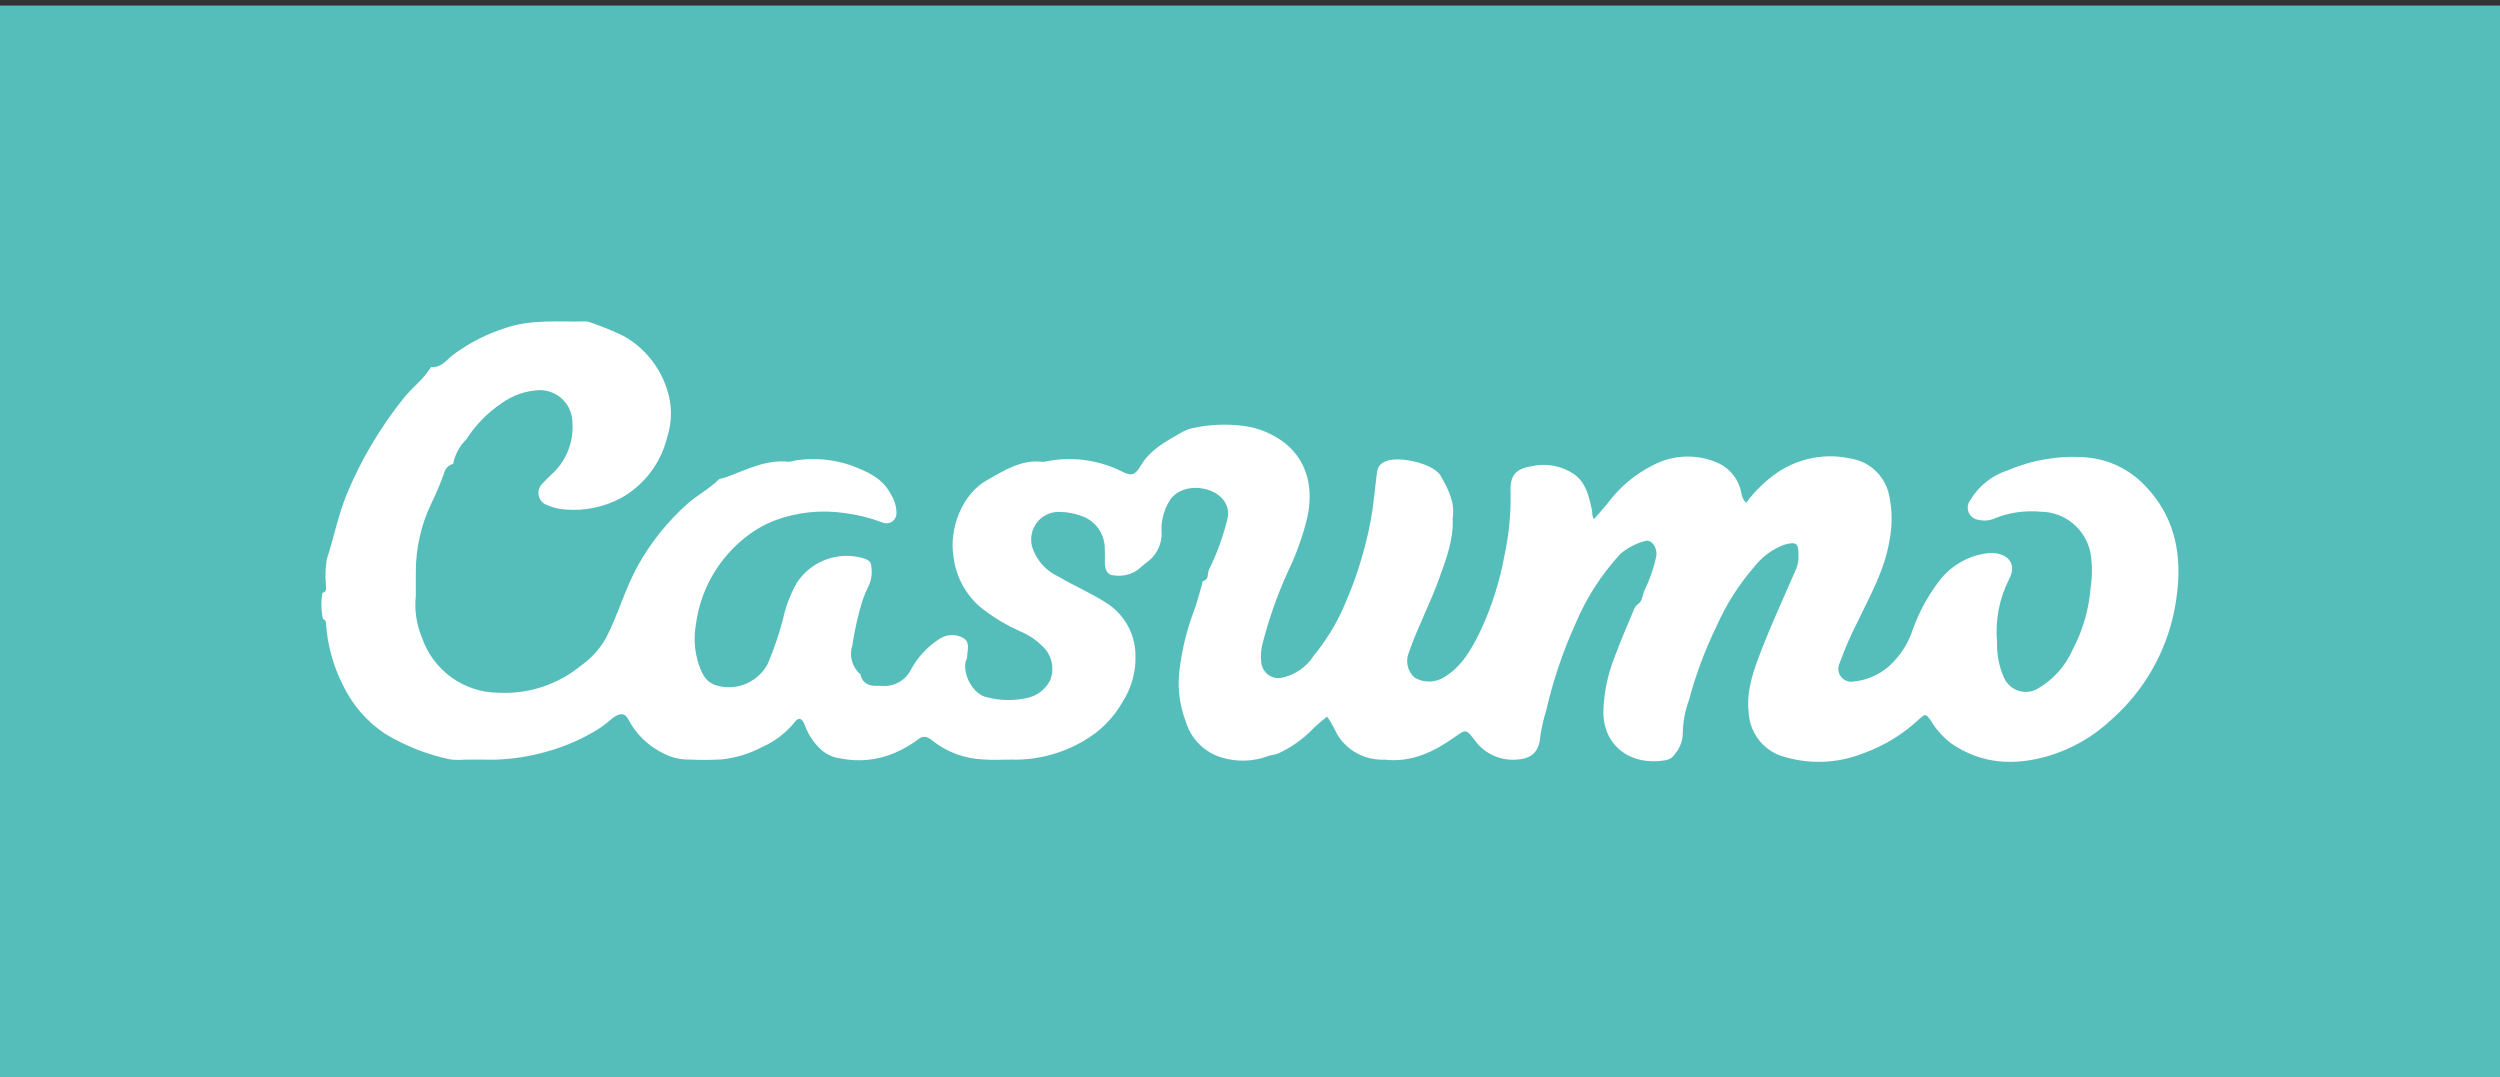 <svg width="420" height="181" viewBox="0 0 420 181" fill="none" xmlns="http://www.w3.org/2000/svg">
<rect x="0" y="0" width="420" height="181" fill="#333333" stroke="none"/>
<rect y="0.936" width="420" height="180" fill="#56BEBA"/>
<g clip-path="url(#clip0)">
<path d="M69.857 95.953V100.067C69.603 102.446 69.95 104.852 70.866 107.061C71.785 109.77 73.521 112.123 75.83 113.793C78.14 115.463 80.91 116.368 83.754 116.381C88.808 116.643 93.777 114.997 97.687 111.765C99.397 110.551 100.815 108.968 101.838 107.131C103.883 103.175 105.021 98.853 107.21 94.944C109.385 91.055 112.196 87.563 115.523 84.613C117.197 83.117 119.232 82.112 120.805 80.502L120.933 80.448C121.313 80.347 121.705 80.28 122.072 80.144C125.45 78.903 128.702 77.162 132.488 77.577C132.879 77.541 133.264 77.465 133.64 77.352C136.77 76.87 139.969 77.153 142.967 78.178C145.634 79.208 148.275 80.242 149.737 83.165C150.316 84.094 150.618 85.171 150.606 86.268C150.603 86.533 150.537 86.794 150.414 87.028C150.292 87.263 150.115 87.465 149.9 87.618C149.684 87.77 149.436 87.869 149.175 87.906C148.914 87.944 148.648 87.918 148.399 87.832C146.318 87.033 144.151 86.484 141.943 86.194C137.958 85.604 133.889 86.036 130.115 87.451C128.092 88.246 126.22 89.383 124.578 90.813C120.362 94.387 117.627 99.418 116.911 104.918C116.506 107.198 116.685 109.545 117.431 111.736C118.179 113.937 119.057 115.038 121.359 115.377C122.852 115.599 124.377 115.358 125.731 114.686C127.085 114.015 128.204 112.944 128.938 111.617C130.007 109.132 130.882 106.566 131.555 103.944C132.024 101.832 132.801 99.802 133.862 97.919C134.996 96.189 136.633 94.852 138.549 94.09C140.465 93.329 142.568 93.179 144.571 93.662C145.354 93.845 146.395 94.113 146.381 95.181C146.553 96.269 146.404 97.384 145.954 98.389C145.542 99.195 145.189 100.031 144.898 100.89C144.141 103.348 143.57 105.86 143.191 108.404C142.911 109.253 142.887 110.167 143.12 111.029C143.354 111.892 143.836 112.667 144.506 113.255C144.526 113.261 144.544 113.272 144.56 113.286C144.575 113.3 144.588 113.317 144.596 113.337C144.604 113.356 144.608 113.377 144.607 113.398C144.606 113.419 144.601 113.44 144.591 113.459C144.992 114.916 146.084 115.26 147.409 115.225L148.304 115.237C149.273 115.295 150.238 115.066 151.08 114.58C151.922 114.093 152.604 113.369 153.042 112.498C154.179 110.382 155.84 108.599 157.864 107.319C158.443 106.936 159.115 106.719 159.808 106.692C160.501 106.665 161.188 106.828 161.795 107.164C163.092 107.88 162.464 109.312 162.474 110.457C162.474 110.705 162.261 110.947 162.212 111.205C161.771 113.543 163.604 116.75 165.842 117.147C168.015 117.715 170.29 117.76 172.484 117.277C173.318 117.113 174.106 116.761 174.787 116.248C175.468 115.735 176.026 115.074 176.418 114.315C176.827 113.3 176.905 112.18 176.643 111.117C176.38 110.054 175.79 109.102 174.957 108.397C173.909 107.382 172.675 106.581 171.324 106.039C169.176 105.071 167.141 103.866 165.257 102.446C163.87 101.383 162.708 100.051 161.839 98.53C160.969 97.008 160.411 95.328 160.196 93.586C159.386 88.811 161.653 82.991 165.811 80.668C168.667 79.075 171.55 77.153 175.128 77.588C175.26 77.599 175.393 77.591 175.523 77.564C179.921 76.624 184.505 77.211 188.528 79.229C190.059 80.034 190.698 79.835 191.615 78.276C193.16 75.645 195.686 74.251 198.18 72.835C198.837 72.416 199.558 72.111 200.315 71.933C203.132 71.31 206.035 71.18 208.896 71.547C211.5 71.882 213.964 72.924 216.023 74.563C219.813 77.722 220.62 82.275 219.639 86.908C218.879 90.038 217.792 93.079 216.396 95.98C214.562 99.993 213.099 104.168 212.028 108.451C211.83 109.362 211.782 110.3 211.885 111.226C211.917 111.653 212.042 112.068 212.251 112.44C212.461 112.813 212.749 113.135 213.095 113.383C213.442 113.631 213.839 113.799 214.257 113.876C214.676 113.952 215.106 113.935 215.517 113.825C217.655 113.333 219.518 112.019 220.705 110.163C222.677 107.763 224.324 105.112 225.603 102.277C226.464 100.293 227.311 98.283 227.977 96.251C228.941 93.389 229.709 90.463 230.275 87.495C230.777 84.756 230.986 82.005 231.345 79.262C231.384 78.934 231.5 78.62 231.683 78.346C231.867 78.072 232.113 77.846 232.401 77.687C234.464 76.377 240.811 77.792 242.03 79.932C243.28 82.124 244.48 84.378 244.043 87.073C244.232 90.611 242.978 93.84 241.827 97.064C240.299 101.338 238.154 105.362 236.673 109.664C236.385 110.37 236.322 111.149 236.493 111.892C236.663 112.636 237.058 113.308 237.623 113.817C238.318 114.238 239.108 114.473 239.919 114.5C240.729 114.527 241.533 114.344 242.254 113.97C245.572 112.151 247.266 108.997 248.817 105.784C250.671 101.767 252.001 97.525 252.776 93.165C253.522 89.717 253.856 86.191 253.772 82.663C253.655 79.954 254.584 78.754 257.28 78.332C258.502 78.047 259.769 78.019 261.002 78.249C262.235 78.478 263.408 78.961 264.449 79.666C266.496 81.161 266.962 83.453 267.453 85.725C267.548 86.169 267.409 86.66 267.783 87.219C268.592 86.281 269.419 85.41 270.146 84.463C272.138 81.813 274.71 79.662 277.663 78.175C279.375 77.26 281.275 76.757 283.213 76.706C285.152 76.654 287.075 77.055 288.833 77.878C289.784 78.347 290.613 79.033 291.255 79.88C291.897 80.727 292.335 81.713 292.533 82.76C292.602 83.41 292.89 84.017 293.35 84.478C294.853 82.441 296.69 80.677 298.782 79.261C300.559 78.098 302.549 77.302 304.635 76.921C306.721 76.54 308.861 76.58 310.931 77.04C312.502 77.287 313.96 78.01 315.112 79.113C316.264 80.215 317.054 81.645 317.378 83.211C317.908 85.711 317.928 88.292 317.437 90.8C316.608 95.821 314.164 100.09 312.04 104.525C310.91 106.738 309.92 109.019 309.074 111.357C308.891 111.716 308.81 112.119 308.84 112.522C308.871 112.924 309.013 113.311 309.249 113.637C309.485 113.964 309.806 114.218 310.178 114.372C310.549 114.525 310.955 114.572 311.351 114.507C313.988 114.264 316.44 113.039 318.224 111.07C319.626 109.556 320.688 107.757 321.339 105.794C322.379 102.869 323.864 100.125 325.742 97.66C326.757 96.311 328.041 95.191 329.511 94.371C330.981 93.55 332.606 93.049 334.28 92.897C334.545 92.879 334.811 92.886 335.074 92.919C337.636 93.214 338.764 94.987 337.542 97.263C335.866 100.569 335.16 104.287 335.505 107.982C335.446 110.034 335.858 112.072 336.709 113.938C336.94 114.427 337.266 114.865 337.668 115.224C338.07 115.584 338.54 115.858 339.049 116.031C339.559 116.204 340.098 116.271 340.634 116.23C341.171 116.188 341.693 116.039 342.171 115.79C344.896 114.266 347.043 111.878 348.277 108.997C349.932 105.831 350.933 102.361 351.218 98.795C351.526 96.832 351.52 94.832 351.201 92.87C350.811 90.939 349.774 89.202 348.264 87.947C346.754 86.692 344.862 85.997 342.904 85.976C340.324 85.718 337.721 86.07 335.301 87.004C334.401 87.452 333.374 87.57 332.398 87.336C332.037 87.293 331.693 87.155 331.403 86.936C331.112 86.716 330.884 86.423 330.742 86.087C330.6 85.75 330.549 85.382 330.594 85.019C330.639 84.656 330.779 84.311 330.999 84.02C332.448 81.615 334.72 79.825 337.388 78.984C341.526 77.222 346.026 76.488 350.505 76.845C354.257 77.156 357.764 78.844 360.358 81.589C366.112 87.552 366.799 94.797 365.298 102.504C363.884 109.62 360.181 116.07 354.76 120.857C351.734 123.72 348.082 125.828 344.099 127.014C338.34 128.675 332.867 128.387 327.778 124.879C326.42 123.836 325.268 122.545 324.383 121.075C323.598 119.929 323.46 119.852 322.455 120.78C319.759 123.323 316.571 125.28 313.09 126.53C308.577 128.345 303.568 128.475 298.968 126.896C297.486 126.322 296.203 125.323 295.279 124.023C294.355 122.723 293.83 121.178 293.768 119.581C293.376 115.946 294.615 112.602 295.869 109.346C297.683 104.639 299.822 100.057 301.826 95.422C302.067 94.729 302.173 93.995 302.139 93.261C302.197 91.257 301.746 90.956 299.764 91.507C297.722 92.27 295.938 93.6 294.617 95.342C292.07 98.291 289.973 101.606 288.394 105.175C286.448 109.154 284.894 113.315 283.755 117.598C283.088 119.396 282.733 121.296 282.703 123.215C282.684 124.428 282.255 125.598 281.486 126.533C281.322 126.821 281.101 127.072 280.837 127.271C280.573 127.471 280.272 127.614 279.951 127.692C273.952 128.786 269.355 125.303 269.367 119.594C269.448 116.411 270.096 113.268 271.279 110.314C272.289 107.582 273.461 104.911 274.576 102.219C274.705 101.994 274.86 101.785 275.039 101.597C275.981 101.08 275.893 100.005 276.271 99.198C277.142 97.415 277.799 95.534 278.228 93.595C278.556 92.028 277.418 90.43 276.247 90.916C274.787 91.327 273.429 92.043 272.262 93.016C269.08 96.447 266.521 100.414 264.703 104.736C262.573 109.42 260.921 114.31 259.771 119.331C259.336 120.713 259.007 122.126 258.785 123.559C258.583 126.371 257.328 127.536 254.503 127.629C253.186 127.689 251.874 127.416 250.689 126.835C249.503 126.254 248.481 125.384 247.715 124.303C246.284 122.463 246.292 122.482 244.363 123.849C240.852 126.331 237.117 128.131 232.65 127.622C232.454 127.601 232.252 127.632 232.054 127.622C230.714 127.601 229.396 127.275 228.199 126.669C227.002 126.062 225.958 125.19 225.144 124.119C224.29 122.973 223.906 121.567 222.924 120.396C222.07 121.136 221.216 121.766 220.505 122.519C218.875 124.185 216.962 125.543 214.855 126.528C214.236 126.831 213.574 126.799 212.96 127.052C210.527 127.942 207.877 128.031 205.391 127.306C203.921 126.896 202.58 126.115 201.493 125.038C200.407 123.96 199.612 122.622 199.184 121.149C198.083 118.239 197.754 115.092 198.227 112.015C198.649 108.819 199.435 105.682 200.568 102.665C201.137 101.199 201.495 99.647 201.948 98.135L202.058 97.623C203.169 97.433 202.787 96.324 203.117 95.697C204.447 92.983 205.484 90.132 206.208 87.195C206.444 86.291 206.324 85.331 205.873 84.514C204.473 81.743 198.775 80.73 196.544 84.027C195.588 85.533 195.097 87.291 195.134 89.077C195.224 90.034 195.082 90.998 194.718 91.886C194.354 92.775 193.78 93.56 193.046 94.175C192.374 94.671 191.737 95.216 191.107 95.764C189.914 96.573 188.459 96.89 187.041 96.65C186.125 96.637 185.648 95.725 185.618 94.763C185.591 93.964 185.655 93.159 185.601 92.363C185.646 91.123 185.292 89.902 184.593 88.88C183.893 87.858 182.885 87.09 181.717 86.691C180.546 86.257 179.31 86.023 178.062 85.999C177.336 85.966 176.612 86.106 175.949 86.407C175.287 86.708 174.704 87.163 174.249 87.733C173.795 88.304 173.48 88.974 173.331 89.69C173.182 90.406 173.203 91.147 173.393 91.854C173.736 92.953 174.307 93.966 175.067 94.828C175.827 95.69 176.759 96.381 177.803 96.855C180.394 98.394 183.17 99.576 185.73 101.202C187.261 102.133 188.528 103.445 189.409 105.011C190.29 106.577 190.755 108.344 190.761 110.144C190.837 112.857 190.103 115.53 188.653 117.819C187.089 120.616 184.79 122.926 182.008 124.497C178.359 126.631 174.196 127.71 169.976 127.617C168.385 127.598 166.786 127.721 165.206 127.587C162.098 127.473 159.105 126.37 156.66 124.436C155.777 123.683 155.07 123.547 154.241 124.219C153.028 125.123 151.714 125.882 150.327 126.481C147.466 127.711 144.301 128.04 141.25 127.426C140.066 127.287 138.949 126.801 138.037 126.029C136.761 124.886 135.791 123.44 135.215 121.822C134.757 120.626 134.17 120.424 133.489 121.347C132.014 123.152 130.136 124.58 128.007 125.515C125.91 126.622 123.624 127.322 121.269 127.578C119.482 127.679 117.691 127.689 115.903 127.608C114.253 127.644 112.624 127.235 111.184 126.424C108.871 125.253 106.962 123.406 105.709 121.126C105.077 119.749 104.25 119.694 103.005 120.571C102.309 121.18 101.583 121.754 100.829 122.289C98.067 124.044 95.063 125.379 91.914 126.252C89.016 127.088 86.024 127.551 83.01 127.629C81.355 127.588 79.697 127.629 78.04 127.619C77.182 127.703 76.317 127.679 75.465 127.546C71.674 126.73 68.042 125.29 64.716 123.284C61.674 121.268 59.231 118.462 57.644 115.164C55.963 111.867 54.979 108.256 54.753 104.558C54.741 104.425 54.686 104.299 54.598 104.199C54.509 104.099 54.391 104.031 54.261 104.003C53.945 102.559 53.914 101.066 54.171 99.61C55.042 99.388 54.732 98.669 54.753 98.126C54.621 96.733 54.672 95.329 54.904 93.948C56.083 90.343 56.792 86.619 58.238 83.067C60.662 77.226 63.902 71.764 67.859 66.845C69.254 65.08 71.121 63.752 72.313 61.818C72.327 61.763 72.361 61.715 72.408 61.684C72.455 61.654 72.513 61.642 72.568 61.652C74.169 61.795 75.055 60.422 76.05 59.659C78.776 57.621 81.826 56.065 85.071 55.056C89.481 53.592 93.949 54.116 98.41 54C98.738 54.011 99.06 54.089 99.358 54.228C101.216 54.863 103.034 55.609 104.802 56.465C108.247 58.414 110.835 61.597 112.051 65.38C112.921 67.957 112.943 70.748 112.115 73.339C111.606 75.507 110.652 77.546 109.315 79.322C107.978 81.099 106.287 82.576 104.351 83.658C101.441 85.217 98.142 85.888 94.858 85.588C93.876 85.523 92.912 85.285 92.012 84.883C91.641 84.777 91.306 84.571 91.041 84.289C90.776 84.007 90.592 83.658 90.508 83.279C90.424 82.9 90.443 82.505 90.563 82.136C90.683 81.767 90.899 81.438 91.19 81.182C91.625 80.683 92.112 80.226 92.59 79.766C93.808 78.691 94.765 77.349 95.386 75.842C96.008 74.336 96.277 72.707 96.173 71.079C96.178 70.357 96.042 69.641 95.772 68.971C95.502 68.302 95.104 67.693 94.6 67.179C94.095 66.665 93.495 66.255 92.834 65.975C92.172 65.694 91.462 65.548 90.744 65.544C88.379 65.606 86.088 66.395 84.181 67.805C81.84 69.398 79.844 71.453 78.314 73.846C77.249 74.903 76.506 76.244 76.171 77.712C76.184 77.757 76.181 77.806 76.163 77.85C76.144 77.894 76.111 77.93 76.069 77.952C75.719 78.048 75.401 78.236 75.148 78.497C74.895 78.758 74.715 79.082 74.627 79.435C73.992 81.228 73.251 82.982 72.409 84.686C70.744 88.207 69.872 92.054 69.857 95.953V95.953Z" fill="white"/>
</g>
<defs>
<clipPath id="clip0">
<rect x="54" y="54" width="312" height="74" fill="white"/>
</clipPath>
</defs>
</svg>
